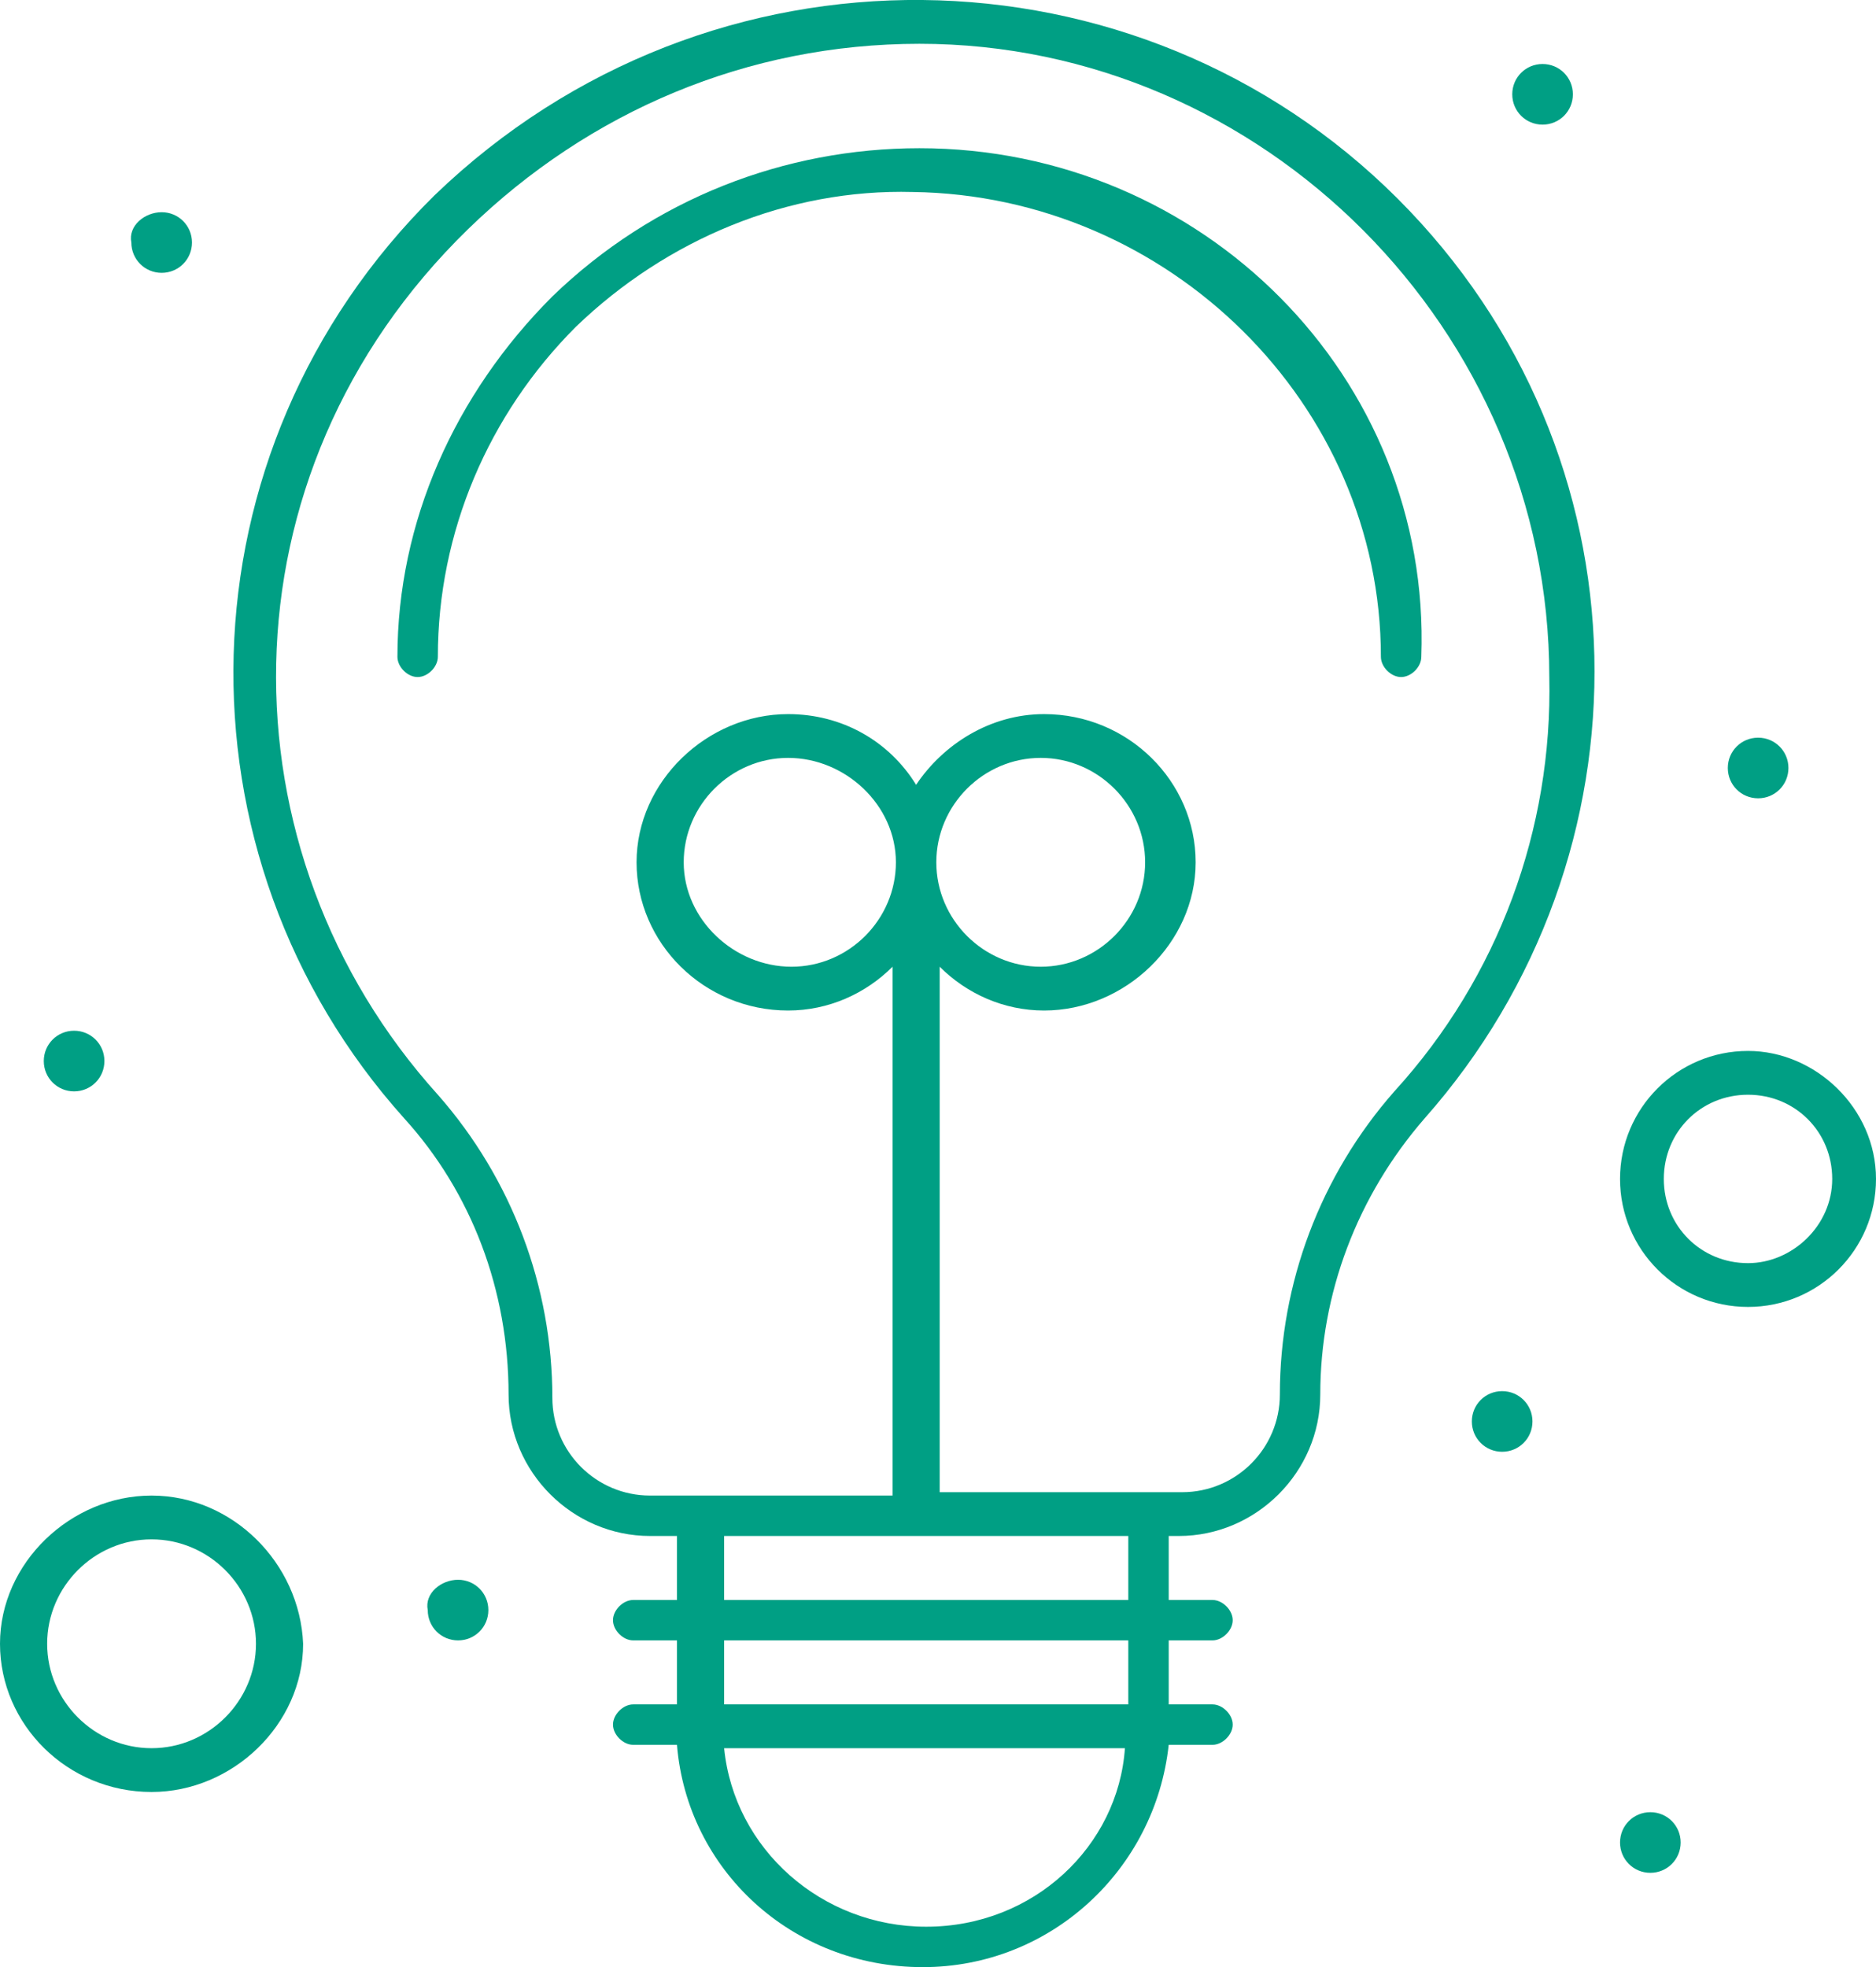 <?xml version="1.0" encoding="utf-8"?>
<!-- Generator: Adobe Illustrator 28.1.0, SVG Export Plug-In . SVG Version: 6.00 Build 0)  -->
<svg version="1.0" id="Layer_1" xmlns="http://www.w3.org/2000/svg" xmlns:xlink="http://www.w3.org/1999/xlink" x="0px" y="0px"
	 viewBox="0 0 55.7 58.4" enable-background="new 0 0 55.7 58.4" xml:space="preserve">
<g id="_x37_5_x2C__Ideas_x2C__Bulb_x2C__Light_00000046307159067581342110000011494454898838708127_">
	<g>
		<g>
			<path fill="#009F84" d="M12.9,5.8C5.2,13.4,5,25.4,12,33.2c2,2.2,3.1,5.1,3.1,8.2c0,2.3,1.9,4.2,4.2,4.2h0.8v1.9h-1.3
				c-0.3,0-0.6,0.3-0.6,0.6c0,0.3,0.3,0.6,0.6,0.6h1.3v1.9h-1.3c-0.3,0-0.6,0.3-0.6,0.6s0.3,0.6,0.6,0.6h1.3
				c0.3,3.7,3.4,6.6,7.3,6.6c3.8,0,6.9-2.9,7.3-6.6h1.3c0.3,0,0.6-0.3,0.6-0.6s-0.3-0.6-0.6-0.6h-1.3v-1.9h1.3
				c0.3,0,0.6-0.3,0.6-0.6c0-0.3-0.3-0.6-0.6-0.6h-1.3v-1.9H35c2.3,0,4.2-1.9,4.2-4.2c0-3,1.1-5.9,3.1-8.2
				c6.9-7.8,6.8-19.7-0.8-27.3C33.8-1.8,21.1-2.1,12.9,5.8z M27.5,57.2c-3.1,0-5.7-2.3-6-5.3h11.9C33.2,54.8,30.7,57.2,27.5,57.2z
				 M33.5,50.6H21.5v-1.9h12v1.9H33.5z M33.5,47.5H21.5v-1.9h12v1.9H33.5z M41.4,32.4c-2.2,2.5-3.4,5.7-3.4,9c0,1.6-1.3,2.9-2.9,2.9
				c-0.9,0-6.1,0-7.2,0V28.7c0.8,0.8,1.9,1.3,3.1,1.3c2.4,0,4.5-2,4.5-4.4c0-2.4-2-4.4-4.5-4.4c-1.6,0-3,0.9-3.8,2.1
				c-0.8-1.3-2.2-2.1-3.8-2.1c-2.4,0-4.5,2-4.5,4.4c0,2.4,2,4.4,4.5,4.4c1.2,0,2.3-0.5,3.1-1.3v15.7c-0.9,0-6.3,0-7.2,0
				c-1.6,0-2.9-1.3-2.9-2.9c0-3.3-1.2-6.5-3.4-9c-6.5-7.2-6.6-18.4,0.9-25.7c3.6-3.5,8.3-5.5,13.4-5.5C37.5,1.3,46,9.8,46,20.1
				C46.1,24.6,44.5,29,41.4,32.4z M27.8,25.6c0-1.7,1.4-3.1,3.1-3.1c1.7,0,3.1,1.4,3.1,3.1c0,1.7-1.4,3.1-3.1,3.1
				C29.2,28.7,27.8,27.3,27.8,25.6z M26.6,25.6c0,1.7-1.4,3.1-3.1,3.1s-3.2-1.4-3.2-3.1c0-1.7,1.4-3.1,3.1-3.1
				C25.1,22.5,26.6,23.9,26.6,25.6z"/>
			<path fill="#009F84" d="M27.3,4.4c-4,0-7.9,1.5-10.9,4.4c-2.9,2.9-4.6,6.7-4.6,10.7c0,0.3,0.3,0.6,0.6,0.6c0.3,0,0.6-0.3,0.6-0.6
				c0-3.7,1.5-7.2,4.1-9.8c2.7-2.6,6.3-4.1,10-4c7.6,0.1,13.9,6.3,13.9,13.8c0,0.3,0.3,0.6,0.6,0.6c0.3,0,0.6-0.3,0.6-0.6
				C42.5,11.2,35.7,4.4,27.3,4.4z"/>
			<path fill="#009F84" d="M51.9,31.2c-2.1,0-3.8,1.7-3.8,3.8c0,2.1,1.7,3.8,3.8,3.8c2.1,0,3.8-1.7,3.8-3.8
				C55.7,32.9,53.9,31.2,51.9,31.2z M51.9,37.5c-1.4,0-2.5-1.1-2.5-2.5c0-1.4,1.1-2.5,2.5-2.5c1.4,0,2.5,1.1,2.5,2.5
				C54.4,36.4,53.2,37.5,51.9,37.5z"/>
			<path fill="#009F84" d="M4.5,44.4c-2.4,0-4.5,2-4.5,4.4c0,2.4,2,4.4,4.5,4.4c2.4,0,4.5-2,4.5-4.4C8.9,46.4,6.9,44.4,4.5,44.4z
				 M4.5,51.9c-1.7,0-3.1-1.4-3.1-3.1c0-1.7,1.4-3.1,3.1-3.1c1.7,0,3.1,1.4,3.1,3.1C7.6,50.5,6.2,51.9,4.5,51.9z"/>
			<path fill="#009F84" d="M45.8,1.9c0.5,0,0.9,0.4,0.9,0.9c0,0.5-0.4,0.9-0.9,0.9c-0.5,0-0.9-0.4-0.9-0.9
				C44.9,2.3,45.3,1.9,45.8,1.9z"/>
			<path fill="#009F84" d="M52.2,21.9c0.5,0,0.9,0.4,0.9,0.9c0,0.5-0.4,0.9-0.9,0.9c-0.5,0-0.9-0.4-0.9-0.9
				C51.3,22.3,51.7,21.9,52.2,21.9z"/>
			<path fill="#009F84" d="M4.8,6.3c0.5,0,0.9,0.4,0.9,0.9c0,0.5-0.4,0.9-0.9,0.9c-0.5,0-0.9-0.4-0.9-0.9C3.8,6.7,4.3,6.3,4.8,6.3z"
			/>
			<path fill="#009F84" d="M2.2,30.6c0.5,0,0.9,0.4,0.9,0.9c0,0.5-0.4,0.9-0.9,0.9c-0.5,0-0.9-0.4-0.9-0.9C1.3,31,1.7,30.6,2.2,30.6
				z"/>
			<path fill="#009F84" d="M13.6,46.9c0.5,0,0.9,0.4,0.9,0.9c0,0.5-0.4,0.9-0.9,0.9c-0.5,0-0.9-0.4-0.9-0.9
				C12.6,47.3,13.1,46.9,13.6,46.9z"/>
			<path fill="#009F84" d="M44.6,41.3c0.5,0,0.9,0.4,0.9,0.9c0,0.5-0.4,0.9-0.9,0.9s-0.9-0.4-0.9-0.9C43.7,41.7,44.1,41.3,44.6,41.3
				z"/>
			<path fill="#009F84" d="M49,53.8c0.5,0,0.9,0.4,0.9,0.9c0,0.5-0.4,0.9-0.9,0.9c-0.5,0-0.9-0.4-0.9-0.9
				C48.1,54.2,48.5,53.8,49,53.8z"/>
		</g>
	</g>
</g>
	<g>
</g>
	<g>
</g>
	<g>
</g>
	<g>
</g>
	<g>
</g>
	<g>
</g>
</svg>
